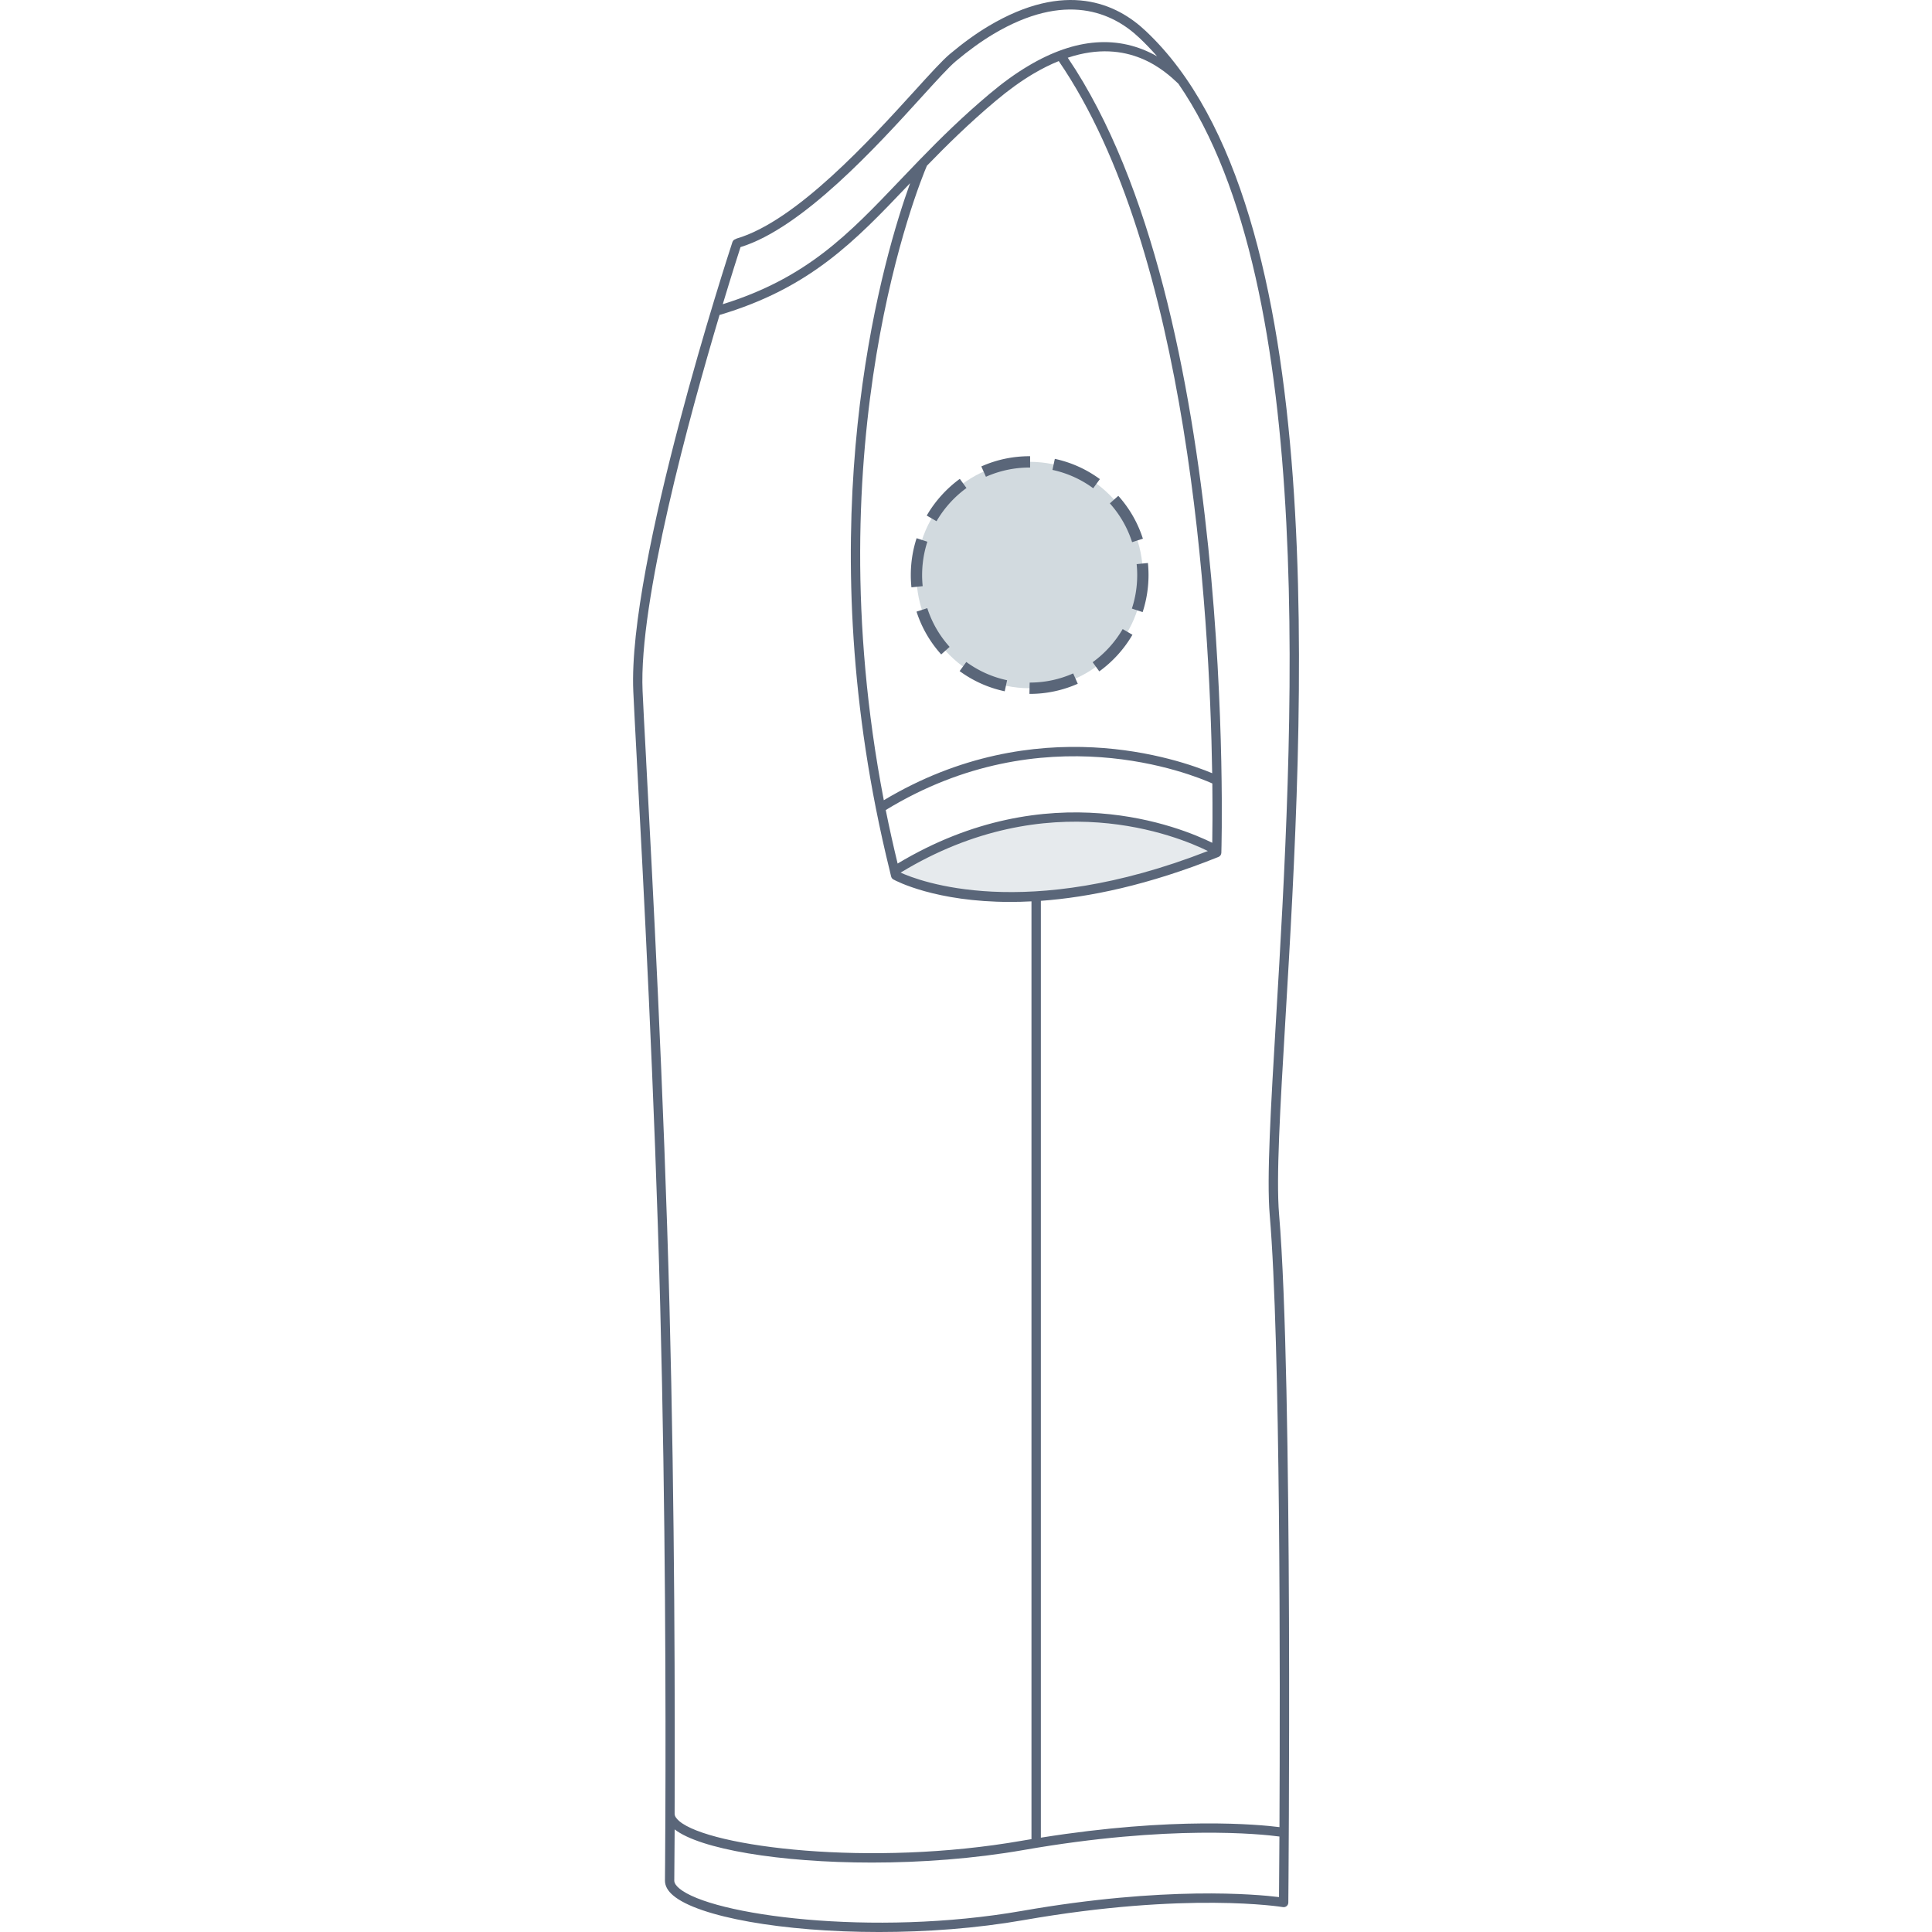 <svg xmlns="http://www.w3.org/2000/svg" height="512" viewBox="0 0 512 512" width="512"><defs><style>.cls-1{fill:#5a6679;stroke-width:0}</style></defs><g id="T-shirt"><path fill="#e6eaed" stroke-width="0" d="M320.98 224.42c-.38-.22-38.27-21.54-82.19 4.99-.55.33-.72 1.04-.38 1.57.05.08.11.15.18.21-.15.5.05 1.05.54 1.31.68.37 10.63 5.48 29.36 5.48 13.16 0 30.65-2.52 52.31-10.99.53-.21.8-.76.68-1.29.14-.48-.04-1.01-.51-1.28Z"/><path d="M340.66 269.95c4.77-80.39 12.77-214.93-37.02-261.73C295.92.9 282.43-5.26 262 6.9c-3.31 1.97-6.77 4.47-10.28 7.42-2 1.68-5.23 5.24-9.33 9.75-11.74 12.91-31.38 34.53-47.18 39.15-.1.03-.18.09-.27.14-.38.11-.71.38-.84.79-1.14 3.46-27.77 85.16-26.27 119.06.16 3.59.49 9.83.95 18.47 1.65 30.79 4.71 88.1 6.19 144.63 1.43 54.58 1.47 107.71 1.36 134.35-.04 10.99-.11 17.48-.11 17.7-.01 1.39.71 2.72 2.17 3.95 6.71 5.7 29.08 9.69 54.56 9.69 12.53 0 25.82-.96 38.37-3.16 43.27-7.58 68.41-3.49 68.66-3.44.36.06.72-.04 1-.27s.44-.58.44-.94c.01-1.38 1.27-138.6-2.45-182.38-.81-9.62.29-28.26 1.69-51.86ZM196.26 65.48c16.39-5.03 36.13-26.73 47.95-39.74 4.04-4.44 7.22-7.95 9.09-9.52 3.41-2.86 6.76-5.28 9.96-7.19 19.1-11.37 31.57-5.74 38.67.99 1.64 1.54 3.2 3.18 4.71 4.9-10.18-5.74-21.61-4.91-34.12 2.54-3.41 2.03-6.68 4.39-10.28 7.42-7.12 5.98-13.08 11.85-18.38 17.32-.06.05-.11.11-.17.17-1.77 1.83-3.47 3.62-5.12 5.34-13.77 14.45-24.73 25.94-47.03 32.91 2.38-7.9 4.15-13.43 4.71-15.15Zm42.41 165.77c39.25-23.85 73.52-9.63 81.43-5.72-48.48 18.94-76.76 7.86-81.43 5.72Zm82.59-7.9c-8.24-4.07-43.28-18.58-83.38 5.5-1.16-4.79-2.21-9.51-3.15-14.18 41.82-25.54 81.19-9.45 86.55-7.04.08 7.31.03 12.75-.02 15.72Zm-87.04-11.27c-18.42-95.62 9.43-163.5 11.42-168.16 5.26-5.42 11.16-11.24 18.19-17.15 3.5-2.94 6.66-5.22 9.96-7.19 2.38-1.41 4.63-2.52 6.79-3.39 34.49 50.33 39.99 146.34 40.66 188.72-8.51-3.57-46.58-17.07-87.02 7.16Zm-62.98-10.54c-.46-8.63-.8-14.86-.95-18.44-1.04-23.72 12.39-72.77 20.4-99.63 23.99-7.11 35.9-19.6 49.67-34.06.27-.28.56-.58.83-.87-6.85 18.95-25.62 81.94-9.08 165.65 0 .05.02.09.03.14 1.08 5.46 2.31 11 3.7 16.62v.03c.11.44.21.87.32 1.31.08.33.3.62.6.78.72.4 11.21 5.95 30.96 5.95 1.8 0 3.68-.05 5.63-.15v248.52c-.83.14-1.66.28-2.51.42-40.08 7.02-82.73 1.69-90.83-5.19-.82-.7-1.24-1.36-1.23-1.96.1-26.66.07-79.83-1.36-134.45-1.48-56.56-4.55-113.9-6.19-144.7Zm99.64 304.86c-39.68 6.94-82.5 1.16-90.9-5.98-.6-.5-1.3-1.27-1.29-2.04 0-.19.05-5.1.1-13.57 6.73 5.23 27.84 8.79 52.26 8.79 13.04 0 27.02-1.02 40.24-3.33 38.79-6.79 63-4.21 67.77-3.57-.04 7.89-.08 13.56-.11 16.05-5.95-.74-30.16-2.99-68.07 3.65Zm68.19-22.19c-5.43-.69-27.88-2.85-63.23 2.79V238.73c12.69-.92 28.41-4.13 47.06-11.63.46-.18.76-.62.77-1.11.05-1.44 4.26-144.31-40.7-210.69 16.23-5.41 25.79 3.54 29.31 6.88 37.38 54.19 30.28 173.83 25.9 247.61-1.41 23.7-2.52 42.43-1.69 52.22 2.86 33.55 2.77 122.27 2.58 162.19Z" class="cls-1"/></g><path fill="#d2dadf" stroke-width="0" d="M302.87 152.39c0 16.57-13.43 30-30 30s-30-13.43-30-30 13.43-30 30-30 30 13.43 30 30Z"/><path d="M272.87 180.89c4.02 0 7.9-.82 11.53-2.43l1.22 2.74a31.334 31.334 0 0 1-12.75 2.69h-.06l.06-3Zm-18.56-3.04 1.77-2.42c3.25 2.37 6.89 4 10.81 4.84l-.63 2.93c-4.34-.93-8.36-2.73-11.95-5.35Zm35.26-2.36c3.21-2.32 5.96-5.36 7.95-8.78l2.59 1.51c-2.2 3.78-5.24 7.14-8.79 9.7l-1.76-2.43Zm-46.68-13.4 2.85-.92c1.23 3.81 3.22 7.26 5.92 10.26l-2.23 2a31.175 31.175 0 0 1-6.54-11.34Zm57.07-.81c.94-2.86 1.41-5.85 1.41-8.89 0-.96-.05-1.94-.15-2.89l2.99-.3c.11 1.05.16 2.13.16 3.19 0 3.36-.53 6.66-1.56 9.82l-2.85-.93Zm-58.59-8.89c0-3.33.52-6.62 1.54-9.76l2.85.93a28.846 28.846 0 0 0-1.24 11.78l-2.98.31c-.11-1.07-.17-2.17-.17-3.26Zm52.75-18.99 2.24-2c2.97 3.32 5.16 7.14 6.52 11.36l-2.86.92a28.299 28.299 0 0 0-5.89-10.27Zm-48.52 3.22c2.19-3.78 5.22-7.14 8.76-9.72l1.77 2.43a28.815 28.815 0 0 0-7.94 8.8l-2.59-1.5Zm33.31-12.09.63-2.93c4.33.93 8.35 2.74 11.94 5.37l-1.77 2.42a28.156 28.156 0 0 0-10.8-4.86Zm-18.85-.92c4.04-1.8 8.35-2.71 12.83-2.71h.1v3h-.12c-4.03 0-7.93.83-11.59 2.45l-1.22-2.74Z" class="cls-1"/></svg>